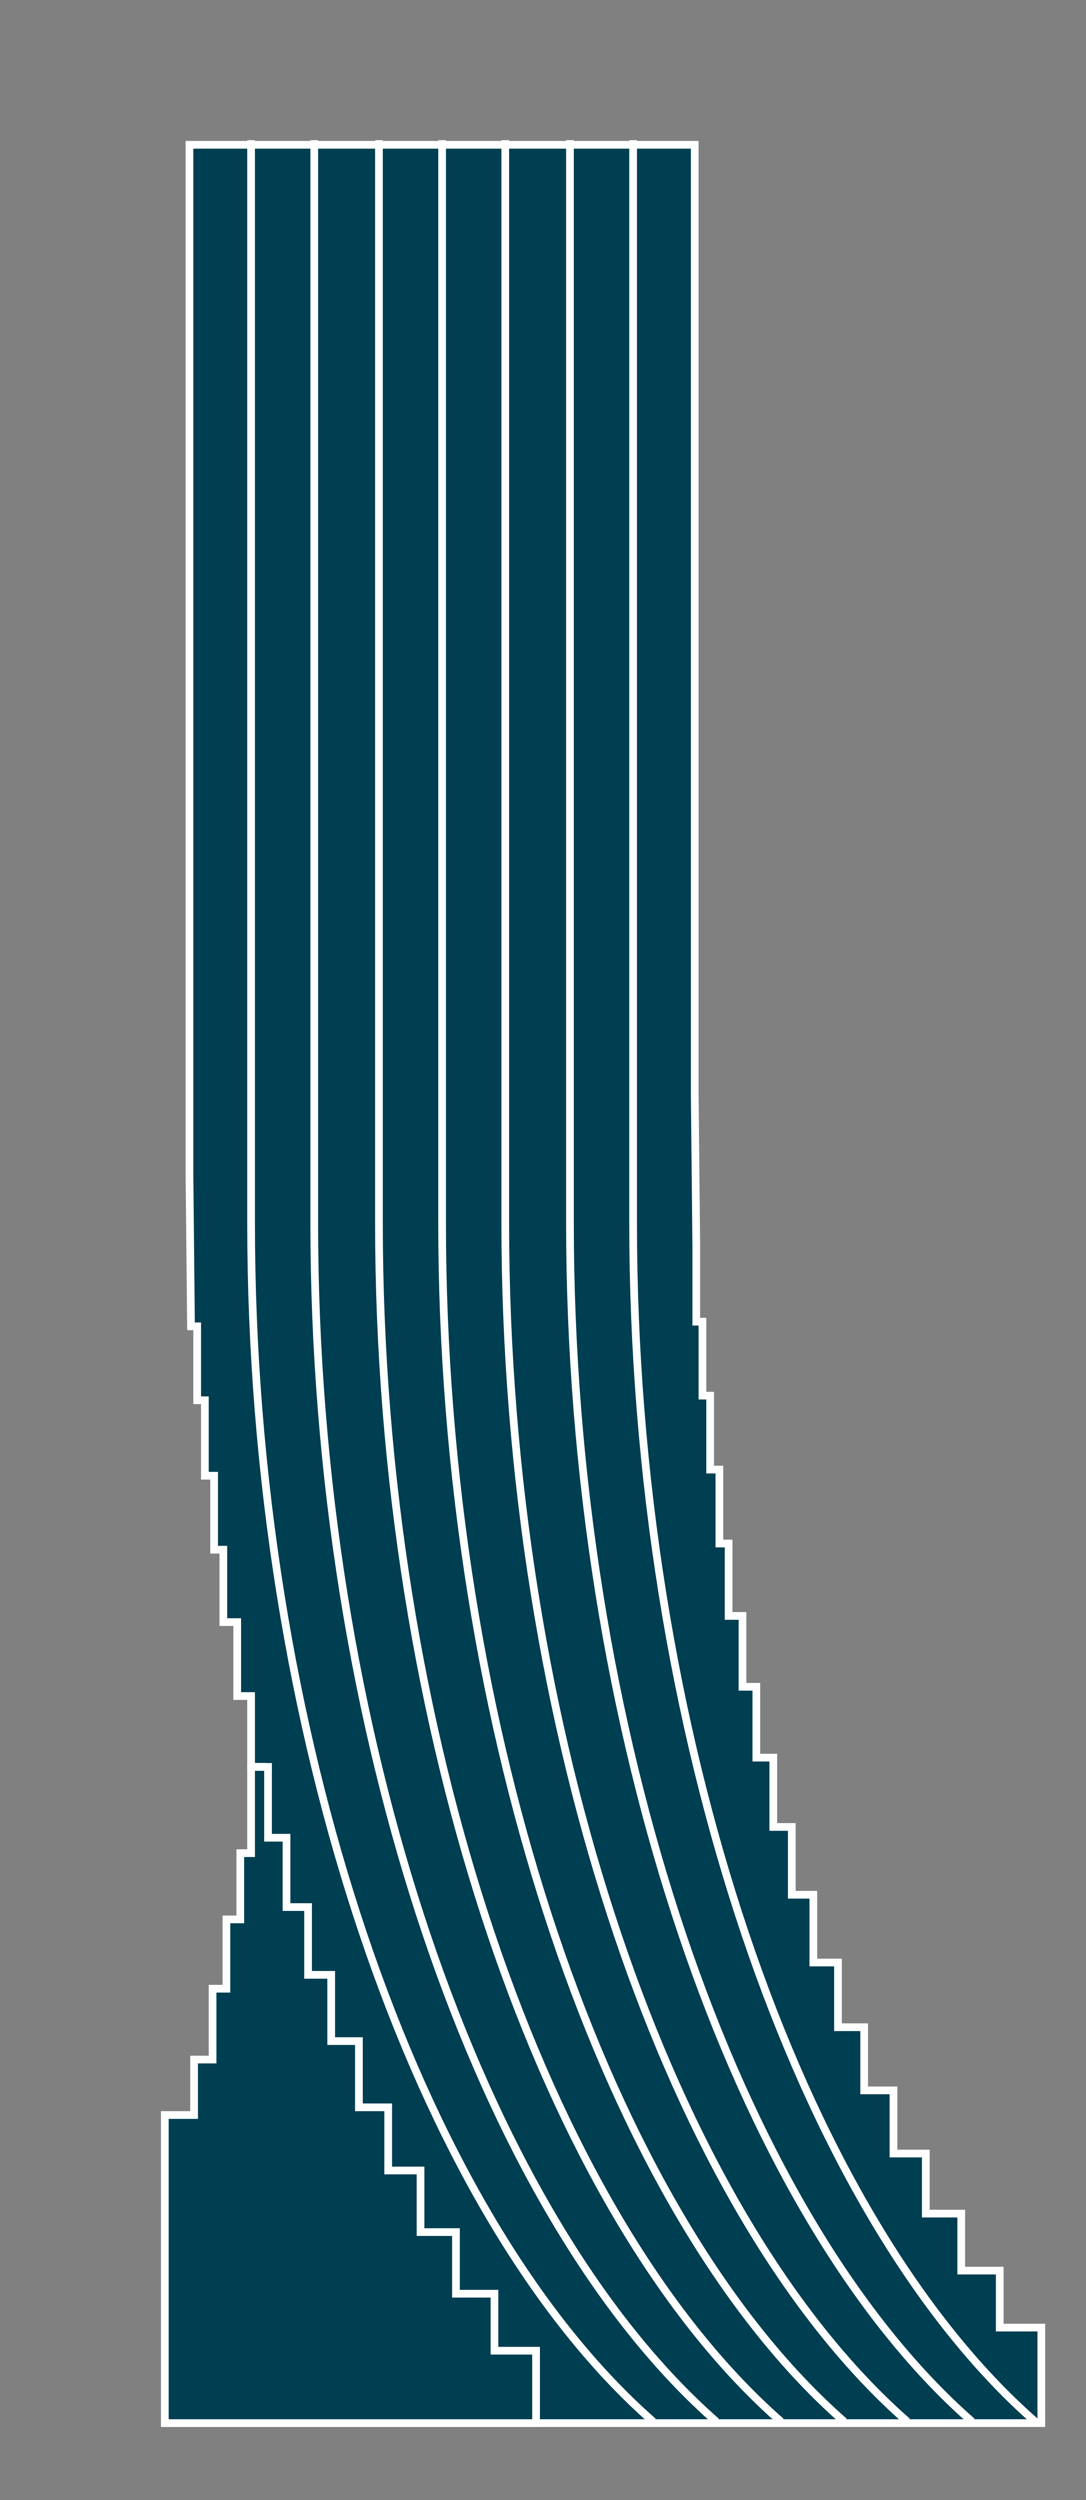 <svg xmlns="http://www.w3.org/2000/svg" xmlns:xlink="http://www.w3.org/1999/xlink" id="Ebene_1" x="0px" y="0px" viewBox="0 0 70.5 162.3" style="enable-background:new 0 0 70.5 162.3;" xml:space="preserve"><rect x="0" y="0" width="70.5" height="162.3" fill="#808080" stroke="none"/><style type="text/css">	.st0{fill:#003E51;}	.st1{display:none;fill:none;stroke:#010202;stroke-width:0.5;stroke-miterlimit:10;}	.st2{fill:none;stroke:#FFFFFF;stroke-width:0.5;stroke-miterlimit:10;}</style><path class="st0" d="M64.9,151.1v-3.6h-2.5v-3.8h-2.3v-3.9H58v-4h-1.9v-4.1h-1.7v-4.2h-1.6V123h-1.4v-4.4h-1.2v-4.5h-1.1v-4.6h-0.9 v-4.6h-0.8v-4.7h-0.7v-4.8h-0.6v-4.8h-0.5v-4.8h-0.4v-4.9L45,71.1V9.4H12.3v66.8l0.2,9.8h0.4v4.9h0.5v4.8H14v4.8h0.7v4.8h0.8v4.7 h0.9v4.6v5.6h-0.7v4.3h-0.9v4.5h-0.9v4.6h-1.3v3.6h-1.9v20h24.2l0,0h32.8v-6.2L64.9,151.1L64.9,151.1z"></path><g id="Illustrationen">	<g>		<path class="st1" d="M50.3,157.6c11,0-21.8,0-32.2,0c-8.4,0-5.8-148.2-5.8-148.2h33C45.3,9.4,42.6,157.6,50.3,157.6z"></path>		<polyline class="st2" points="17.3,114.7 16.3,114.7 16.3,120.3 15.6,120.3 15.6,124.6 14.7,124.6 14.7,129.1 13.8,129.1    13.8,133.7 12.6,133.7 12.6,137.3 10.7,137.3 10.7,157.3 34.9,157.3   "></polyline>		<g>			<path class="st2" d="M16.3,9.1c0,0,0,63.2,0,70.3c0,32.8,10.7,64.3,26.1,77.8"></path>			<path class="st2" d="M20.4,9.1c0,0,0,63.2,0,70.3c0,32.8,10.7,64.3,26.1,77.8"></path>			<path class="st2" d="M24.6,9.1c0,0,0,63.2,0,70.3c0,32.8,10.7,64.3,26.1,77.8"></path>			<path class="st2" d="M28.7,9.1c0,0,0,63.2,0,70.3c0,32.8,10.7,64.3,26.1,77.8"></path>			<path class="st2" d="M32.8,9.1c0,0,0,63.2,0,70.3c0,32.8,10.7,64.3,26.1,77.8"></path>			<path class="st2" d="M37,9.1c0,0,0,63.2,0,70.3c0,32.8,10.7,64.3,26.1,77.8"></path>			<path class="st2" d="M41.1,9.1c0,0,0,63.2,0,70.3c0,32.8,10.7,64.3,26.1,77.8"></path>		</g>	</g></g><g id="Namen"></g><polygon class="st2" points="45.1,71.1 45.2,80.9 45.2,85.8 45.6,85.8 45.6,90.6 46.1,90.6 46.1,95.4 46.7,95.4 46.7,100.2  47.3,100.2 47.3,104.9 48.2,104.9 48.2,109.5 49.1,109.5 49.1,114.1 50.2,114.1 50.2,118.6 51.4,118.6 51.4,123 52.8,123  52.8,127.4 54.4,127.4 54.4,131.6 56.1,131.6 56.1,135.7 58,135.7 58,139.8 60.1,139.8 60.1,143.7 62.4,143.7 62.4,147.4  64.9,147.4 64.9,151.1 67.6,151.1 67.6,157.3 34.8,157.3 34.8,152.6 32.1,152.6 32.1,148.9 29.6,148.9 29.6,144.9 27.3,144.9  27.3,140.9 25.2,140.9 25.2,136.8 23.3,136.8 23.3,132.5 21.5,132.5 21.5,128.2 20,128.2 20,123.8 18.6,123.8 18.6,119.3  17.4,119.3 17.4,114.7 16.3,114.7 16.3,110.1 15.4,110.1 15.4,105.3 14.5,105.3 14.5,100.6 13.9,100.6 13.9,95.8 13.3,95.8  13.3,90.9 12.8,90.9 12.8,86.1 12.4,86.1 12.3,76.3 12.3,9.4 45.1,9.4 "></polygon></svg>